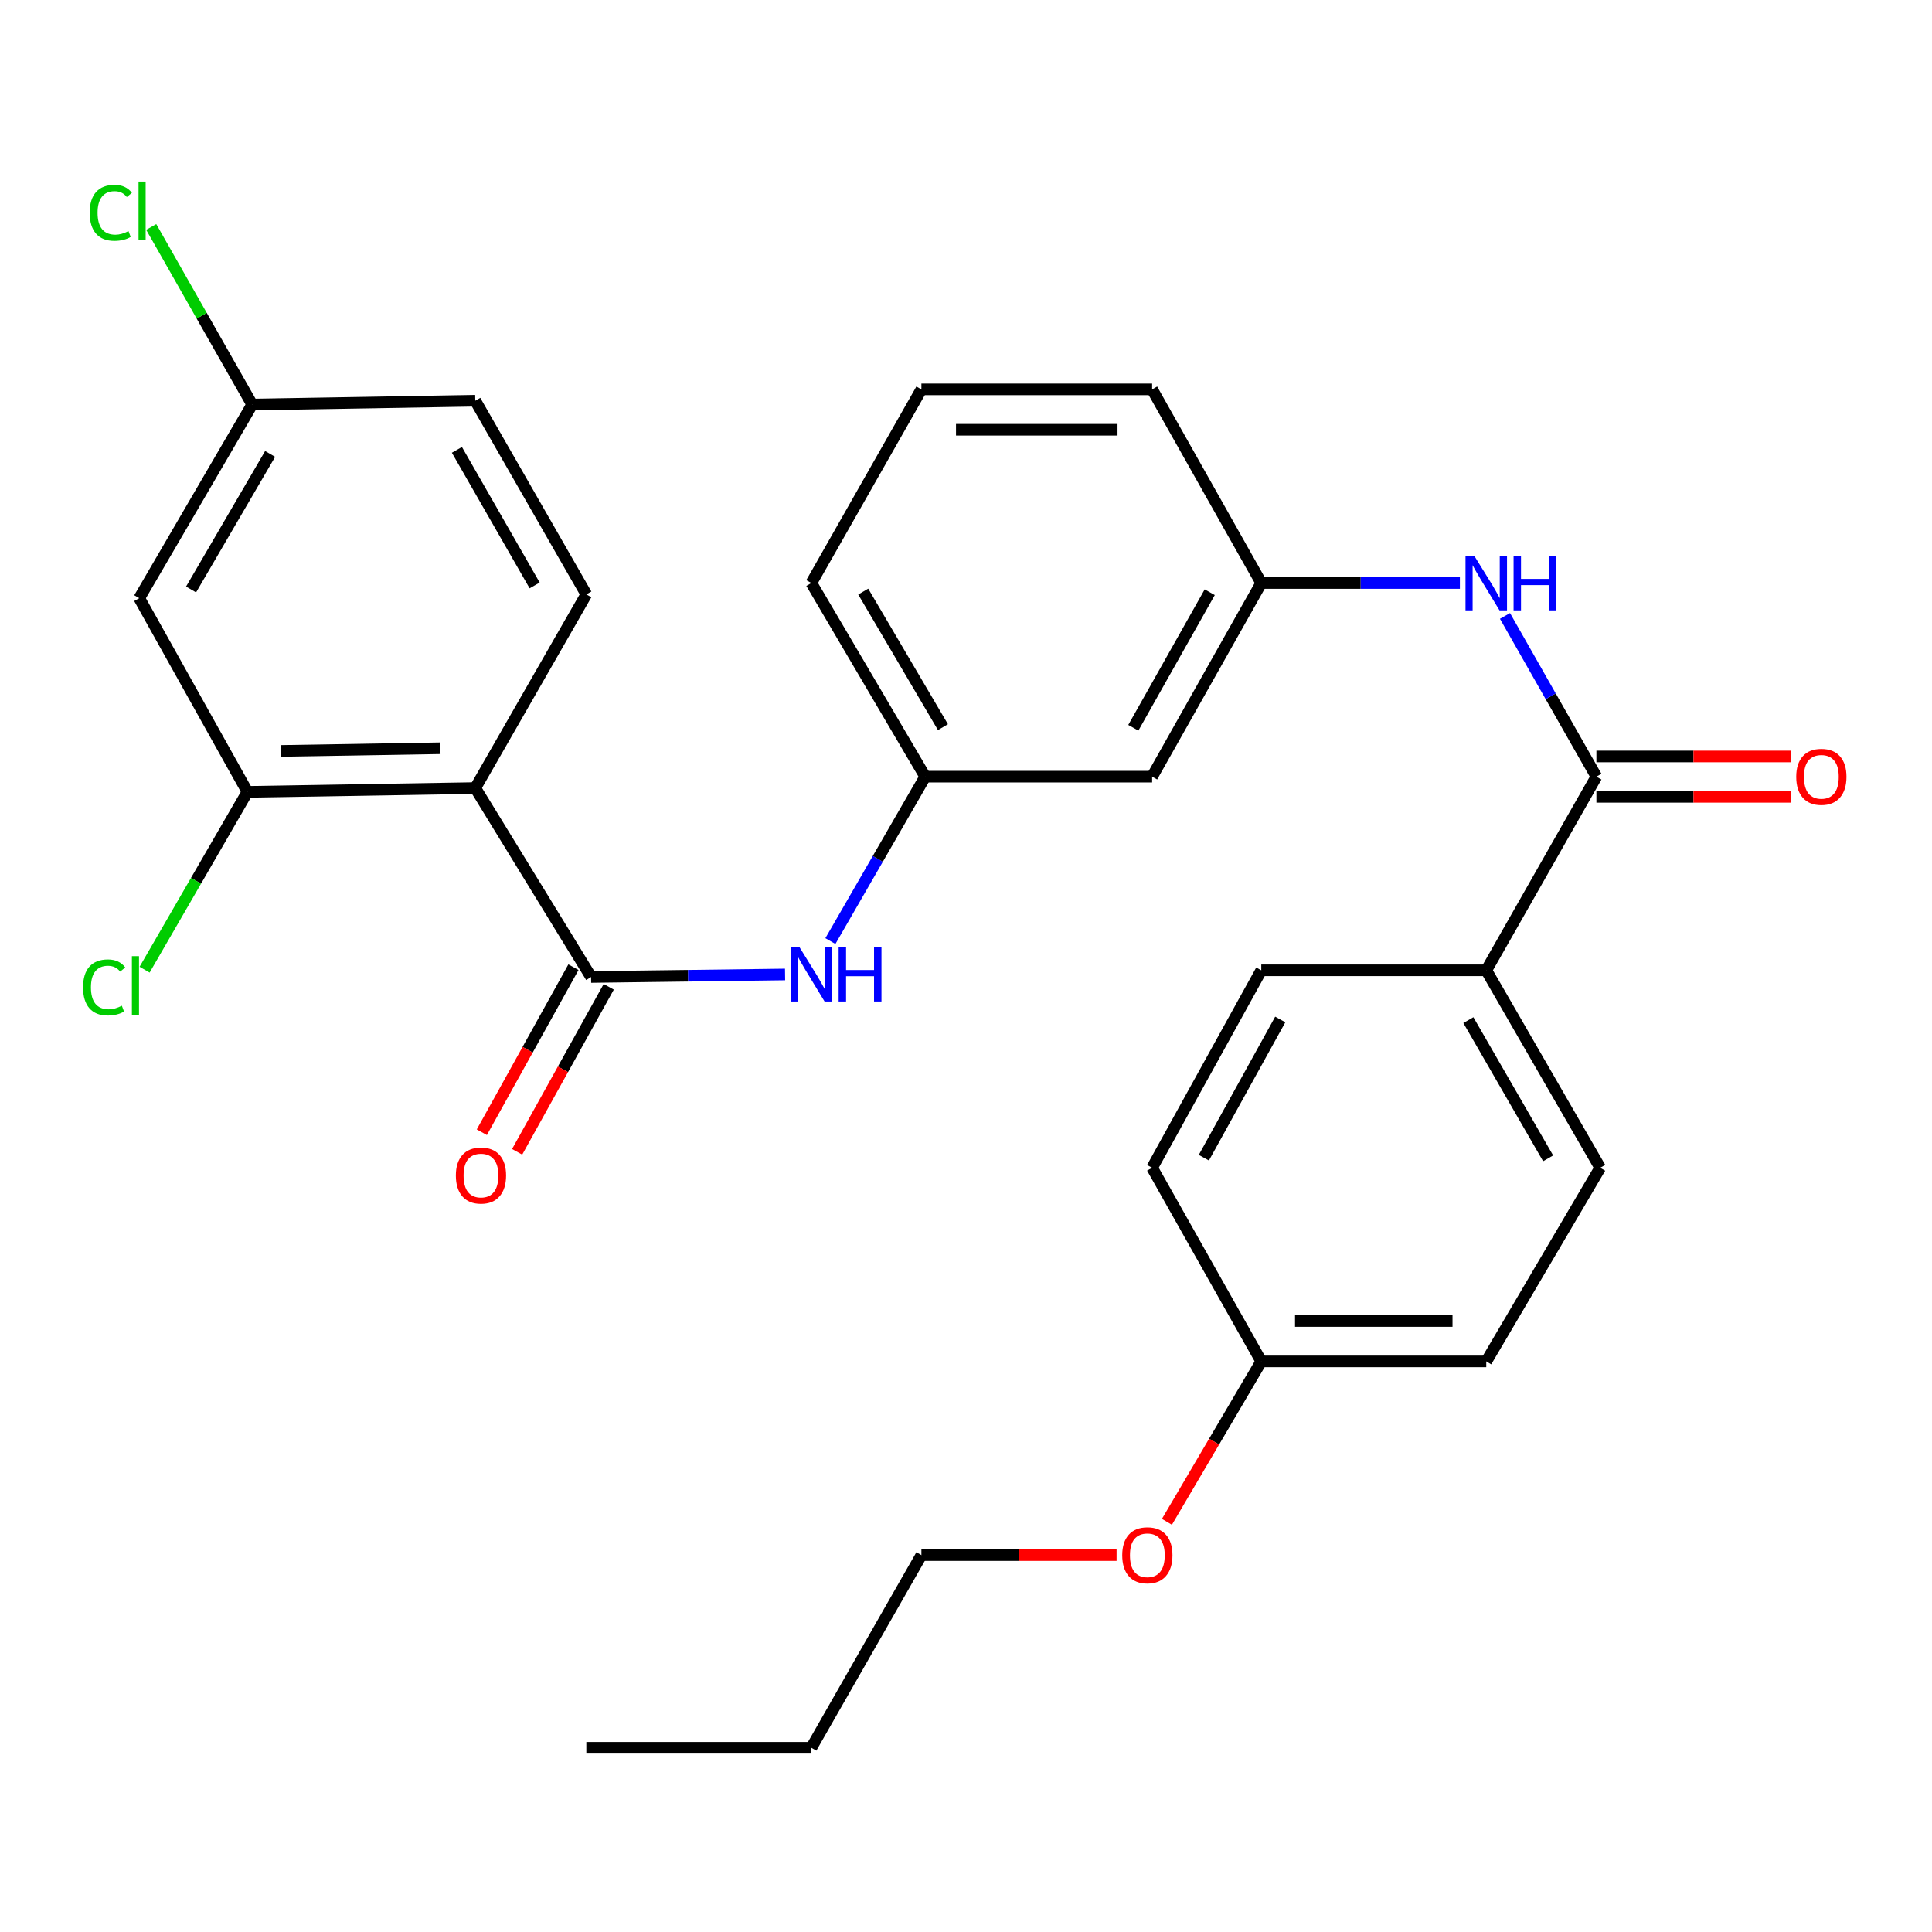<?xml version='1.0' encoding='iso-8859-1'?>
<svg version='1.1' baseProfile='full'
              xmlns='http://www.w3.org/2000/svg'
                      xmlns:rdkit='http://www.rdkit.org/xml'
                      xmlns:xlink='http://www.w3.org/1999/xlink'
                  xml:space='preserve'
width='1000px' height='1000px' viewBox='0 0 1000 1000'>
<!-- END OF HEADER -->
<rect style='opacity:1.0;fill:#FFFFFF;stroke:none' width='1000' height='1000' x='0' y='0'> </rect>
<path class='bond-0' d='M 246.002,407.897 L 305.95,505.692' style='fill:none;fill-rule:evenodd;stroke:#000000;stroke-width:6px;stroke-linecap:butt;stroke-linejoin:miter;stroke-opacity:1' />
<path class='bond-2' d='M 246.002,407.897 L 128.081,409.871' style='fill:none;fill-rule:evenodd;stroke:#000000;stroke-width:6px;stroke-linecap:butt;stroke-linejoin:miter;stroke-opacity:1' />
<path class='bond-2' d='M 227.964,387.292 L 145.419,388.674' style='fill:none;fill-rule:evenodd;stroke:#000000;stroke-width:6px;stroke-linecap:butt;stroke-linejoin:miter;stroke-opacity:1' />
<path class='bond-5' d='M 246.002,407.897 L 303.488,307.651' style='fill:none;fill-rule:evenodd;stroke:#000000;stroke-width:6px;stroke-linecap:butt;stroke-linejoin:miter;stroke-opacity:1' />
<path class='bond-3' d='M 305.95,505.692 L 356.152,505.037' style='fill:none;fill-rule:evenodd;stroke:#000000;stroke-width:6px;stroke-linecap:butt;stroke-linejoin:miter;stroke-opacity:1' />
<path class='bond-3' d='M 356.152,505.037 L 406.355,504.383' style='fill:none;fill-rule:evenodd;stroke:#0000FF;stroke-width:6px;stroke-linecap:butt;stroke-linejoin:miter;stroke-opacity:1' />
<path class='bond-8' d='M 296.811,500.619 L 273.102,543.327' style='fill:none;fill-rule:evenodd;stroke:#000000;stroke-width:6px;stroke-linecap:butt;stroke-linejoin:miter;stroke-opacity:1' />
<path class='bond-8' d='M 273.102,543.327 L 249.393,586.036' style='fill:none;fill-rule:evenodd;stroke:#FF0000;stroke-width:6px;stroke-linecap:butt;stroke-linejoin:miter;stroke-opacity:1' />
<path class='bond-8' d='M 315.088,510.765 L 291.379,553.473' style='fill:none;fill-rule:evenodd;stroke:#000000;stroke-width:6px;stroke-linecap:butt;stroke-linejoin:miter;stroke-opacity:1' />
<path class='bond-8' d='M 291.379,553.473 L 267.669,596.182' style='fill:none;fill-rule:evenodd;stroke:#FF0000;stroke-width:6px;stroke-linecap:butt;stroke-linejoin:miter;stroke-opacity:1' />
<path class='bond-1' d='M 826.293,401.997 L 802.635,360.401' style='fill:none;fill-rule:evenodd;stroke:#000000;stroke-width:6px;stroke-linecap:butt;stroke-linejoin:miter;stroke-opacity:1' />
<path class='bond-1' d='M 802.635,360.401 L 778.977,318.806' style='fill:none;fill-rule:evenodd;stroke:#0000FF;stroke-width:6px;stroke-linecap:butt;stroke-linejoin:miter;stroke-opacity:1' />
<path class='bond-7' d='M 826.293,401.997 L 769.284,502.231' style='fill:none;fill-rule:evenodd;stroke:#000000;stroke-width:6px;stroke-linecap:butt;stroke-linejoin:miter;stroke-opacity:1' />
<path class='bond-11' d='M 826.293,412.449 L 876.555,412.449' style='fill:none;fill-rule:evenodd;stroke:#000000;stroke-width:6px;stroke-linecap:butt;stroke-linejoin:miter;stroke-opacity:1' />
<path class='bond-11' d='M 876.555,412.449 L 926.817,412.449' style='fill:none;fill-rule:evenodd;stroke:#FF0000;stroke-width:6px;stroke-linecap:butt;stroke-linejoin:miter;stroke-opacity:1' />
<path class='bond-11' d='M 826.293,391.545 L 876.555,391.545' style='fill:none;fill-rule:evenodd;stroke:#000000;stroke-width:6px;stroke-linecap:butt;stroke-linejoin:miter;stroke-opacity:1' />
<path class='bond-11' d='M 876.555,391.545 L 926.817,391.545' style='fill:none;fill-rule:evenodd;stroke:#FF0000;stroke-width:6px;stroke-linecap:butt;stroke-linejoin:miter;stroke-opacity:1' />
<path class='bond-6' d='M 128.081,409.871 L 72.07,309.613' style='fill:none;fill-rule:evenodd;stroke:#000000;stroke-width:6px;stroke-linecap:butt;stroke-linejoin:miter;stroke-opacity:1' />
<path class='bond-16' d='M 128.081,409.871 L 101.462,455.89' style='fill:none;fill-rule:evenodd;stroke:#000000;stroke-width:6px;stroke-linecap:butt;stroke-linejoin:miter;stroke-opacity:1' />
<path class='bond-16' d='M 101.462,455.89 L 74.842,501.908' style='fill:none;fill-rule:evenodd;stroke:#00CC00;stroke-width:6px;stroke-linecap:butt;stroke-linejoin:miter;stroke-opacity:1' />
<path class='bond-9' d='M 429.814,487.096 L 454.354,444.546' style='fill:none;fill-rule:evenodd;stroke:#0000FF;stroke-width:6px;stroke-linecap:butt;stroke-linejoin:miter;stroke-opacity:1' />
<path class='bond-9' d='M 454.354,444.546 L 478.894,401.997' style='fill:none;fill-rule:evenodd;stroke:#000000;stroke-width:6px;stroke-linecap:butt;stroke-linejoin:miter;stroke-opacity:1' />
<path class='bond-4' d='M 755.633,301.763 L 704.235,301.763' style='fill:none;fill-rule:evenodd;stroke:#0000FF;stroke-width:6px;stroke-linecap:butt;stroke-linejoin:miter;stroke-opacity:1' />
<path class='bond-4' d='M 704.235,301.763 L 652.838,301.763' style='fill:none;fill-rule:evenodd;stroke:#000000;stroke-width:6px;stroke-linecap:butt;stroke-linejoin:miter;stroke-opacity:1' />
<path class='bond-17' d='M 303.488,307.651 L 246.002,207.417' style='fill:none;fill-rule:evenodd;stroke:#000000;stroke-width:6px;stroke-linecap:butt;stroke-linejoin:miter;stroke-opacity:1' />
<path class='bond-17' d='M 276.731,303.015 L 236.492,232.852' style='fill:none;fill-rule:evenodd;stroke:#000000;stroke-width:6px;stroke-linecap:butt;stroke-linejoin:miter;stroke-opacity:1' />
<path class='bond-29' d='M 72.07,309.613 L 130.531,209.391' style='fill:none;fill-rule:evenodd;stroke:#000000;stroke-width:6px;stroke-linecap:butt;stroke-linejoin:miter;stroke-opacity:1' />
<path class='bond-29' d='M 98.896,305.113 L 139.819,234.957' style='fill:none;fill-rule:evenodd;stroke:#000000;stroke-width:6px;stroke-linecap:butt;stroke-linejoin:miter;stroke-opacity:1' />
<path class='bond-13' d='M 769.284,502.231 L 828.256,604.439' style='fill:none;fill-rule:evenodd;stroke:#000000;stroke-width:6px;stroke-linecap:butt;stroke-linejoin:miter;stroke-opacity:1' />
<path class='bond-13' d='M 760.024,528.009 L 801.304,599.555' style='fill:none;fill-rule:evenodd;stroke:#000000;stroke-width:6px;stroke-linecap:butt;stroke-linejoin:miter;stroke-opacity:1' />
<path class='bond-14' d='M 769.284,502.231 L 652.838,502.231' style='fill:none;fill-rule:evenodd;stroke:#000000;stroke-width:6px;stroke-linecap:butt;stroke-linejoin:miter;stroke-opacity:1' />
<path class='bond-12' d='M 478.894,401.997 L 596.339,401.997' style='fill:none;fill-rule:evenodd;stroke:#000000;stroke-width:6px;stroke-linecap:butt;stroke-linejoin:miter;stroke-opacity:1' />
<path class='bond-24' d='M 478.894,401.997 L 419.945,301.763' style='fill:none;fill-rule:evenodd;stroke:#000000;stroke-width:6px;stroke-linecap:butt;stroke-linejoin:miter;stroke-opacity:1' />
<path class='bond-24' d='M 488.071,376.365 L 446.807,306.201' style='fill:none;fill-rule:evenodd;stroke:#000000;stroke-width:6px;stroke-linecap:butt;stroke-linejoin:miter;stroke-opacity:1' />
<path class='bond-10' d='M 652.838,301.763 L 596.339,401.997' style='fill:none;fill-rule:evenodd;stroke:#000000;stroke-width:6px;stroke-linecap:butt;stroke-linejoin:miter;stroke-opacity:1' />
<path class='bond-10' d='M 626.153,306.534 L 586.604,376.697' style='fill:none;fill-rule:evenodd;stroke:#000000;stroke-width:6px;stroke-linecap:butt;stroke-linejoin:miter;stroke-opacity:1' />
<path class='bond-30' d='M 652.838,301.763 L 596.339,201.54' style='fill:none;fill-rule:evenodd;stroke:#000000;stroke-width:6px;stroke-linecap:butt;stroke-linejoin:miter;stroke-opacity:1' />
<path class='bond-20' d='M 828.256,604.439 L 769.284,704.662' style='fill:none;fill-rule:evenodd;stroke:#000000;stroke-width:6px;stroke-linecap:butt;stroke-linejoin:miter;stroke-opacity:1' />
<path class='bond-19' d='M 652.838,502.231 L 596.339,604.439' style='fill:none;fill-rule:evenodd;stroke:#000000;stroke-width:6px;stroke-linecap:butt;stroke-linejoin:miter;stroke-opacity:1' />
<path class='bond-19' d='M 662.658,527.675 L 623.109,599.221' style='fill:none;fill-rule:evenodd;stroke:#000000;stroke-width:6px;stroke-linecap:butt;stroke-linejoin:miter;stroke-opacity:1' />
<path class='bond-15' d='M 130.531,209.391 L 246.002,207.417' style='fill:none;fill-rule:evenodd;stroke:#000000;stroke-width:6px;stroke-linecap:butt;stroke-linejoin:miter;stroke-opacity:1' />
<path class='bond-21' d='M 130.531,209.391 L 104.399,163.427' style='fill:none;fill-rule:evenodd;stroke:#000000;stroke-width:6px;stroke-linecap:butt;stroke-linejoin:miter;stroke-opacity:1' />
<path class='bond-21' d='M 104.399,163.427 L 78.268,117.464' style='fill:none;fill-rule:evenodd;stroke:#00CC00;stroke-width:6px;stroke-linecap:butt;stroke-linejoin:miter;stroke-opacity:1' />
<path class='bond-18' d='M 652.838,704.662 L 596.339,604.439' style='fill:none;fill-rule:evenodd;stroke:#000000;stroke-width:6px;stroke-linecap:butt;stroke-linejoin:miter;stroke-opacity:1' />
<path class='bond-22' d='M 652.838,704.662 L 628.418,746.176' style='fill:none;fill-rule:evenodd;stroke:#000000;stroke-width:6px;stroke-linecap:butt;stroke-linejoin:miter;stroke-opacity:1' />
<path class='bond-22' d='M 628.418,746.176 L 603.999,787.691' style='fill:none;fill-rule:evenodd;stroke:#FF0000;stroke-width:6px;stroke-linecap:butt;stroke-linejoin:miter;stroke-opacity:1' />
<path class='bond-31' d='M 652.838,704.662 L 769.284,704.662' style='fill:none;fill-rule:evenodd;stroke:#000000;stroke-width:6px;stroke-linecap:butt;stroke-linejoin:miter;stroke-opacity:1' />
<path class='bond-31' d='M 670.305,683.758 L 751.817,683.758' style='fill:none;fill-rule:evenodd;stroke:#000000;stroke-width:6px;stroke-linecap:butt;stroke-linejoin:miter;stroke-opacity:1' />
<path class='bond-26' d='M 577.942,804.919 L 527.431,804.919' style='fill:none;fill-rule:evenodd;stroke:#FF0000;stroke-width:6px;stroke-linecap:butt;stroke-linejoin:miter;stroke-opacity:1' />
<path class='bond-26' d='M 527.431,804.919 L 476.92,804.919' style='fill:none;fill-rule:evenodd;stroke:#000000;stroke-width:6px;stroke-linecap:butt;stroke-linejoin:miter;stroke-opacity:1' />
<path class='bond-23' d='M 476.92,201.54 L 419.945,301.763' style='fill:none;fill-rule:evenodd;stroke:#000000;stroke-width:6px;stroke-linecap:butt;stroke-linejoin:miter;stroke-opacity:1' />
<path class='bond-25' d='M 476.92,201.54 L 596.339,201.54' style='fill:none;fill-rule:evenodd;stroke:#000000;stroke-width:6px;stroke-linecap:butt;stroke-linejoin:miter;stroke-opacity:1' />
<path class='bond-25' d='M 494.833,222.444 L 578.426,222.444' style='fill:none;fill-rule:evenodd;stroke:#000000;stroke-width:6px;stroke-linecap:butt;stroke-linejoin:miter;stroke-opacity:1' />
<path class='bond-27' d='M 476.92,804.919 L 419.945,904.642' style='fill:none;fill-rule:evenodd;stroke:#000000;stroke-width:6px;stroke-linecap:butt;stroke-linejoin:miter;stroke-opacity:1' />
<path class='bond-28' d='M 419.945,904.642 L 303.488,904.642' style='fill:none;fill-rule:evenodd;stroke:#000000;stroke-width:6px;stroke-linecap:butt;stroke-linejoin:miter;stroke-opacity:1' />
<path  class='atom-4' d='M 413.685 490.045
L 422.965 505.045
Q 423.885 506.525, 425.365 509.205
Q 426.845 511.885, 426.925 512.045
L 426.925 490.045
L 430.685 490.045
L 430.685 518.365
L 426.805 518.365
L 416.845 501.965
Q 415.685 500.045, 414.445 497.845
Q 413.245 495.645, 412.885 494.965
L 412.885 518.365
L 409.205 518.365
L 409.205 490.045
L 413.685 490.045
' fill='#0000FF'/>
<path  class='atom-4' d='M 434.085 490.045
L 437.925 490.045
L 437.925 502.085
L 452.405 502.085
L 452.405 490.045
L 456.245 490.045
L 456.245 518.365
L 452.405 518.365
L 452.405 505.285
L 437.925 505.285
L 437.925 518.365
L 434.085 518.365
L 434.085 490.045
' fill='#0000FF'/>
<path  class='atom-5' d='M 763.024 287.603
L 772.304 302.603
Q 773.224 304.083, 774.704 306.763
Q 776.184 309.443, 776.264 309.603
L 776.264 287.603
L 780.024 287.603
L 780.024 315.923
L 776.144 315.923
L 766.184 299.523
Q 765.024 297.603, 763.784 295.403
Q 762.584 293.203, 762.224 292.523
L 762.224 315.923
L 758.544 315.923
L 758.544 287.603
L 763.024 287.603
' fill='#0000FF'/>
<path  class='atom-5' d='M 783.424 287.603
L 787.264 287.603
L 787.264 299.643
L 801.744 299.643
L 801.744 287.603
L 805.584 287.603
L 805.584 315.923
L 801.744 315.923
L 801.744 302.843
L 787.264 302.843
L 787.264 315.923
L 783.424 315.923
L 783.424 287.603
' fill='#0000FF'/>
<path  class='atom-9' d='M 235.952 608.445
Q 235.952 601.645, 239.312 597.845
Q 242.672 594.045, 248.952 594.045
Q 255.232 594.045, 258.592 597.845
Q 261.952 601.645, 261.952 608.445
Q 261.952 615.325, 258.552 619.245
Q 255.152 623.125, 248.952 623.125
Q 242.712 623.125, 239.312 619.245
Q 235.952 615.365, 235.952 608.445
M 248.952 619.925
Q 253.272 619.925, 255.592 617.045
Q 257.952 614.125, 257.952 608.445
Q 257.952 602.885, 255.592 600.085
Q 253.272 597.245, 248.952 597.245
Q 244.632 597.245, 242.272 600.045
Q 239.952 602.845, 239.952 608.445
Q 239.952 614.165, 242.272 617.045
Q 244.632 619.925, 248.952 619.925
' fill='#FF0000'/>
<path  class='atom-12' d='M 929.728 402.077
Q 929.728 395.277, 933.088 391.477
Q 936.448 387.677, 942.728 387.677
Q 949.008 387.677, 952.368 391.477
Q 955.728 395.277, 955.728 402.077
Q 955.728 408.957, 952.328 412.877
Q 948.928 416.757, 942.728 416.757
Q 936.488 416.757, 933.088 412.877
Q 929.728 408.997, 929.728 402.077
M 942.728 413.557
Q 947.048 413.557, 949.368 410.677
Q 951.728 407.757, 951.728 402.077
Q 951.728 396.517, 949.368 393.717
Q 947.048 390.877, 942.728 390.877
Q 938.408 390.877, 936.048 393.677
Q 933.728 396.477, 933.728 402.077
Q 933.728 407.797, 936.048 410.677
Q 938.408 413.557, 942.728 413.557
' fill='#FF0000'/>
<path  class='atom-17' d='M 42.988 511.073
Q 42.988 504.033, 46.268 500.353
Q 49.588 496.633, 55.868 496.633
Q 61.708 496.633, 64.828 500.753
L 62.188 502.913
Q 59.908 499.913, 55.868 499.913
Q 51.588 499.913, 49.308 502.793
Q 47.068 505.633, 47.068 511.073
Q 47.068 516.673, 49.388 519.553
Q 51.748 522.433, 56.308 522.433
Q 59.428 522.433, 63.068 520.553
L 64.188 523.553
Q 62.708 524.513, 60.468 525.073
Q 58.228 525.633, 55.748 525.633
Q 49.588 525.633, 46.268 521.873
Q 42.988 518.113, 42.988 511.073
' fill='#00CC00'/>
<path  class='atom-17' d='M 68.268 494.913
L 71.948 494.913
L 71.948 525.273
L 68.268 525.273
L 68.268 494.913
' fill='#00CC00'/>
<path  class='atom-22' d='M 46.425 110.137
Q 46.425 103.097, 49.705 99.417
Q 53.025 95.697, 59.305 95.697
Q 65.145 95.697, 68.265 99.817
L 65.625 101.977
Q 63.345 98.977, 59.305 98.977
Q 55.025 98.977, 52.745 101.857
Q 50.505 104.697, 50.505 110.137
Q 50.505 115.737, 52.825 118.617
Q 55.185 121.497, 59.745 121.497
Q 62.865 121.497, 66.505 119.617
L 67.625 122.617
Q 66.145 123.577, 63.905 124.137
Q 61.665 124.697, 59.185 124.697
Q 53.025 124.697, 49.705 120.937
Q 46.425 117.177, 46.425 110.137
' fill='#00CC00'/>
<path  class='atom-22' d='M 71.705 93.977
L 75.385 93.977
L 75.385 124.337
L 71.705 124.337
L 71.705 93.977
' fill='#00CC00'/>
<path  class='atom-23' d='M 580.866 804.999
Q 580.866 798.199, 584.226 794.399
Q 587.586 790.599, 593.866 790.599
Q 600.146 790.599, 603.506 794.399
Q 606.866 798.199, 606.866 804.999
Q 606.866 811.879, 603.466 815.799
Q 600.066 819.679, 593.866 819.679
Q 587.626 819.679, 584.226 815.799
Q 580.866 811.919, 580.866 804.999
M 593.866 816.479
Q 598.186 816.479, 600.506 813.599
Q 602.866 810.679, 602.866 804.999
Q 602.866 799.439, 600.506 796.639
Q 598.186 793.799, 593.866 793.799
Q 589.546 793.799, 587.186 796.599
Q 584.866 799.399, 584.866 804.999
Q 584.866 810.719, 587.186 813.599
Q 589.546 816.479, 593.866 816.479
' fill='#FF0000'/>
</svg>
